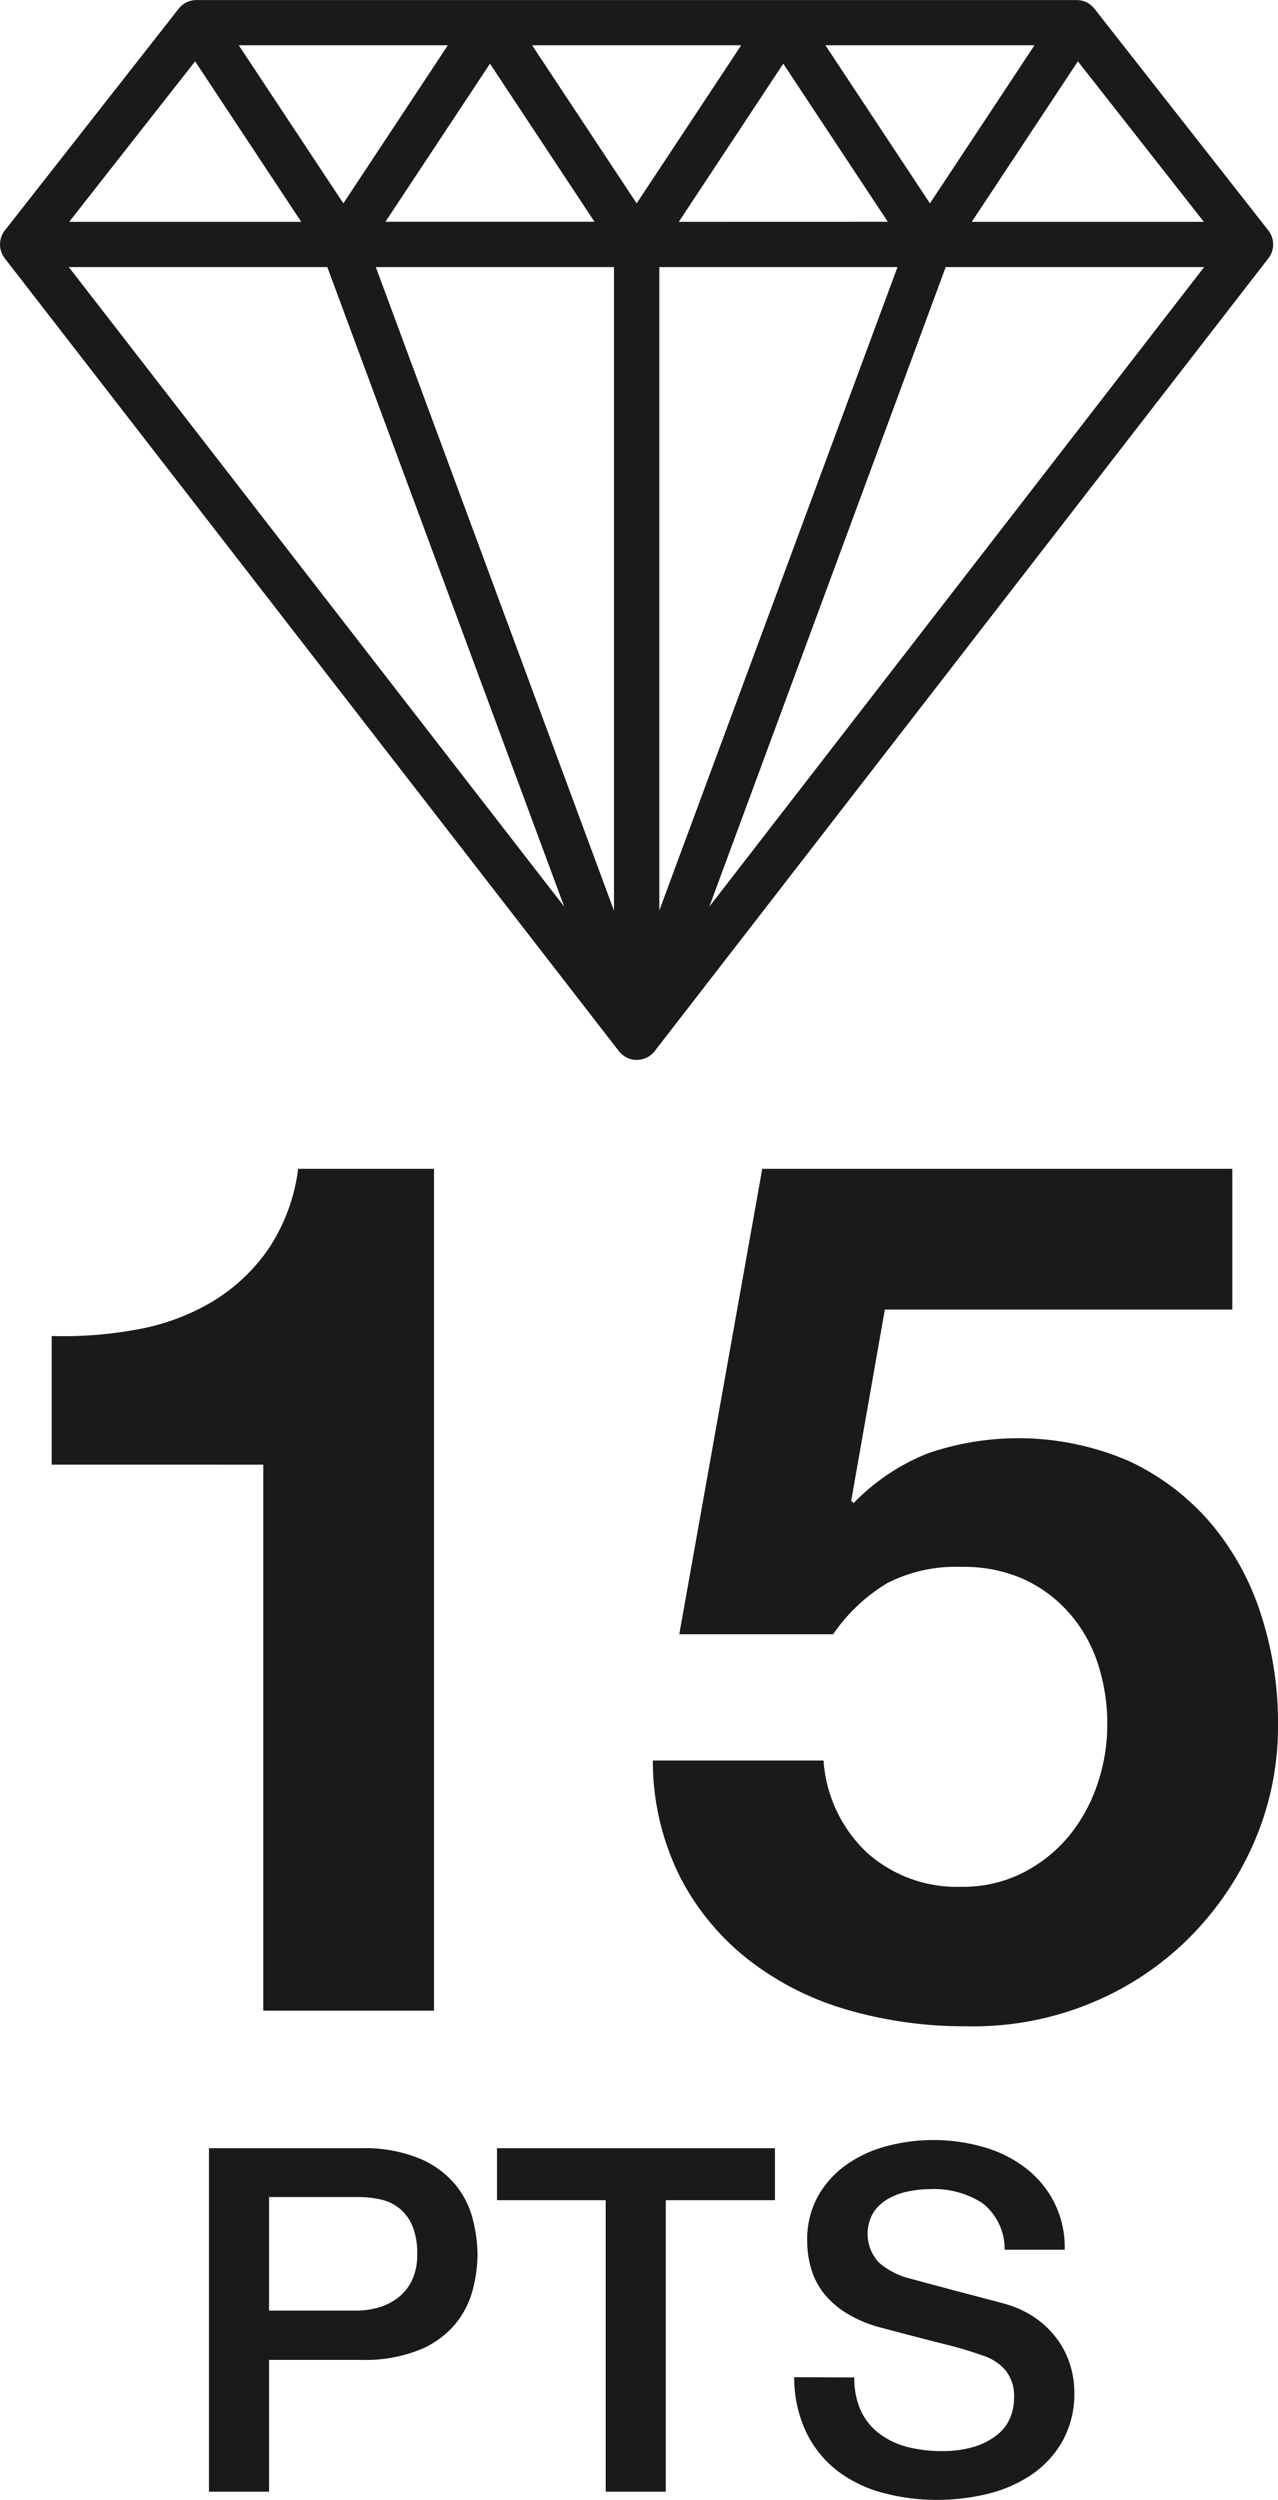 <svg xmlns="http://www.w3.org/2000/svg" xmlns:xlink="http://www.w3.org/1999/xlink" width="21.26" height="41.574" viewBox="0 0 21.26 41.574"><defs><style>.a{fill:none;}.b{clip-path:url(#a);}.c{fill:#1a1a1a;}</style><clipPath id="a"><rect class="a" width="21.181" height="17.624"/></clipPath></defs><g transform="translate(-1495 -3394.562)"><g transform="translate(1495 3394.562)"><g class="b"><path class="c" d="M.079,4.295,10.293,17.477a.377.377,0,0,0,.6,0L21.1,4.295a.377.377,0,0,0,0-.463L18.206.143A.377.377,0,0,0,17.91,0H3.272a.376.376,0,0,0-.3.144L.08,3.832a.377.377,0,0,0,0,.463m14.85.146-3.962,10.7V4.441Zm-3.638-.753L13.03,1.058l1.739,2.629ZM10.214,15.144,6.252,4.441h3.962ZM6.412,3.687,8.151,1.058,9.89,3.687Zm-.7-.306L3.972.752H7.45ZM8.852.752H12.33L10.591,3.381Zm4.879,0h3.478L15.47,3.381Zm4.2.267,2.095,2.669h-3.86Zm2.1,3.422L11.8,15.077,15.732,4.441ZM9.386,15.077,1.145,4.441h4.3ZM1.151,3.688,3.246,1.019,5.011,3.688Z" transform="translate(0 0.001)"/></g></g><path class="c" d="M8.22,20V6H5.96a3.091,3.091,0,0,1-.5,1.34,3.042,3.042,0,0,1-.93.87,3.73,3.73,0,0,1-1.24.46,6.723,6.723,0,0,1-1.43.11v2.14H5.38V20ZM21.5,8.34V6H13.68L12.3,13.74h2.56a2.9,2.9,0,0,1,.9-.85A2.513,2.513,0,0,1,17,12.62a2.443,2.443,0,0,1,1.02.2,2.253,2.253,0,0,1,.76.56,2.383,2.383,0,0,1,.48.84,3.2,3.2,0,0,1,.16,1.02,3.06,3.06,0,0,1-.17,1.01,2.705,2.705,0,0,1-.48.86,2.408,2.408,0,0,1-.76.6,2.187,2.187,0,0,1-1.01.23,2.244,2.244,0,0,1-1.58-.57,2.322,2.322,0,0,1-.72-1.53H11.86a4.313,4.313,0,0,0,.45,1.93,4.163,4.163,0,0,0,1.15,1.39,4.869,4.869,0,0,0,1.65.83,6.959,6.959,0,0,0,1.95.27,5.141,5.141,0,0,0,2-.35,5.015,5.015,0,0,0,1.65-1.05,5.125,5.125,0,0,0,1.13-1.61,4.826,4.826,0,0,0,.42-2.01,5.813,5.813,0,0,0-.29-1.85,4.444,4.444,0,0,0-.84-1.51,4.041,4.041,0,0,0-1.35-1.02,4.636,4.636,0,0,0-3.34-.13,3.527,3.527,0,0,0-1.24.83l-.04-.04.56-3.18ZM4.476,22.288H7a2.4,2.4,0,0,1,.992.176,1.566,1.566,0,0,1,.592.44,1.494,1.494,0,0,1,.284.576,2.446,2.446,0,0,1,.076.576,2.4,2.4,0,0,1-.076.572,1.5,1.5,0,0,1-.284.572,1.532,1.532,0,0,1-.592.436A2.444,2.444,0,0,1,7,25.808H5.476V28h-1Zm1,2.7H6.94a1.3,1.3,0,0,0,.344-.048.985.985,0,0,0,.324-.156.8.8,0,0,0,.24-.288.988.988,0,0,0,.092-.452,1.168,1.168,0,0,0-.08-.464.741.741,0,0,0-.216-.292.768.768,0,0,0-.312-.148,1.694,1.694,0,0,0-.376-.04H5.476Zm3.792-2.7h4.624v.864H12.076V28h-1V23.152H9.268ZM15.212,26.1a1.279,1.279,0,0,0,.112.56,1.011,1.011,0,0,0,.312.38,1.33,1.33,0,0,0,.46.216,2.224,2.224,0,0,0,.564.068,1.811,1.811,0,0,0,.56-.076,1.133,1.133,0,0,0,.376-.2.708.708,0,0,0,.208-.276.826.826,0,0,0,.064-.316.683.683,0,0,0-.148-.484.845.845,0,0,0-.324-.22,6.775,6.775,0,0,0-.708-.212q-.4-.1-1-.26a2.136,2.136,0,0,1-.612-.252,1.46,1.46,0,0,1-.388-.348,1.222,1.222,0,0,1-.2-.408,1.636,1.636,0,0,1-.06-.44,1.486,1.486,0,0,1,.18-.748,1.6,1.6,0,0,1,.476-.524,2.093,2.093,0,0,1,.672-.308,2.945,2.945,0,0,1,.76-.1,2.989,2.989,0,0,1,.844.116,2.081,2.081,0,0,1,.7.348,1.651,1.651,0,0,1,.652,1.36h-1a.964.964,0,0,0-.376-.78,1.493,1.493,0,0,0-.856-.228,1.872,1.872,0,0,0-.36.036,1.144,1.144,0,0,0-.336.12.737.737,0,0,0-.252.228.7.7,0,0,0,.088.836,1.217,1.217,0,0,0,.492.26l.252.068.492.132.532.14q.26.068.372.1a1.667,1.667,0,0,1,.488.24,1.539,1.539,0,0,1,.348.348,1.437,1.437,0,0,1,.208.42,1.535,1.535,0,0,1,.068.448,1.616,1.616,0,0,1-.2.82,1.664,1.664,0,0,1-.516.556,2.243,2.243,0,0,1-.728.316,3.482,3.482,0,0,1-.832.1,3.424,3.424,0,0,1-.92-.12,2.153,2.153,0,0,1-.752-.368,1.8,1.8,0,0,1-.512-.636,2.117,2.117,0,0,1-.2-.916Z" transform="translate(1494 3408)"/></g></svg>